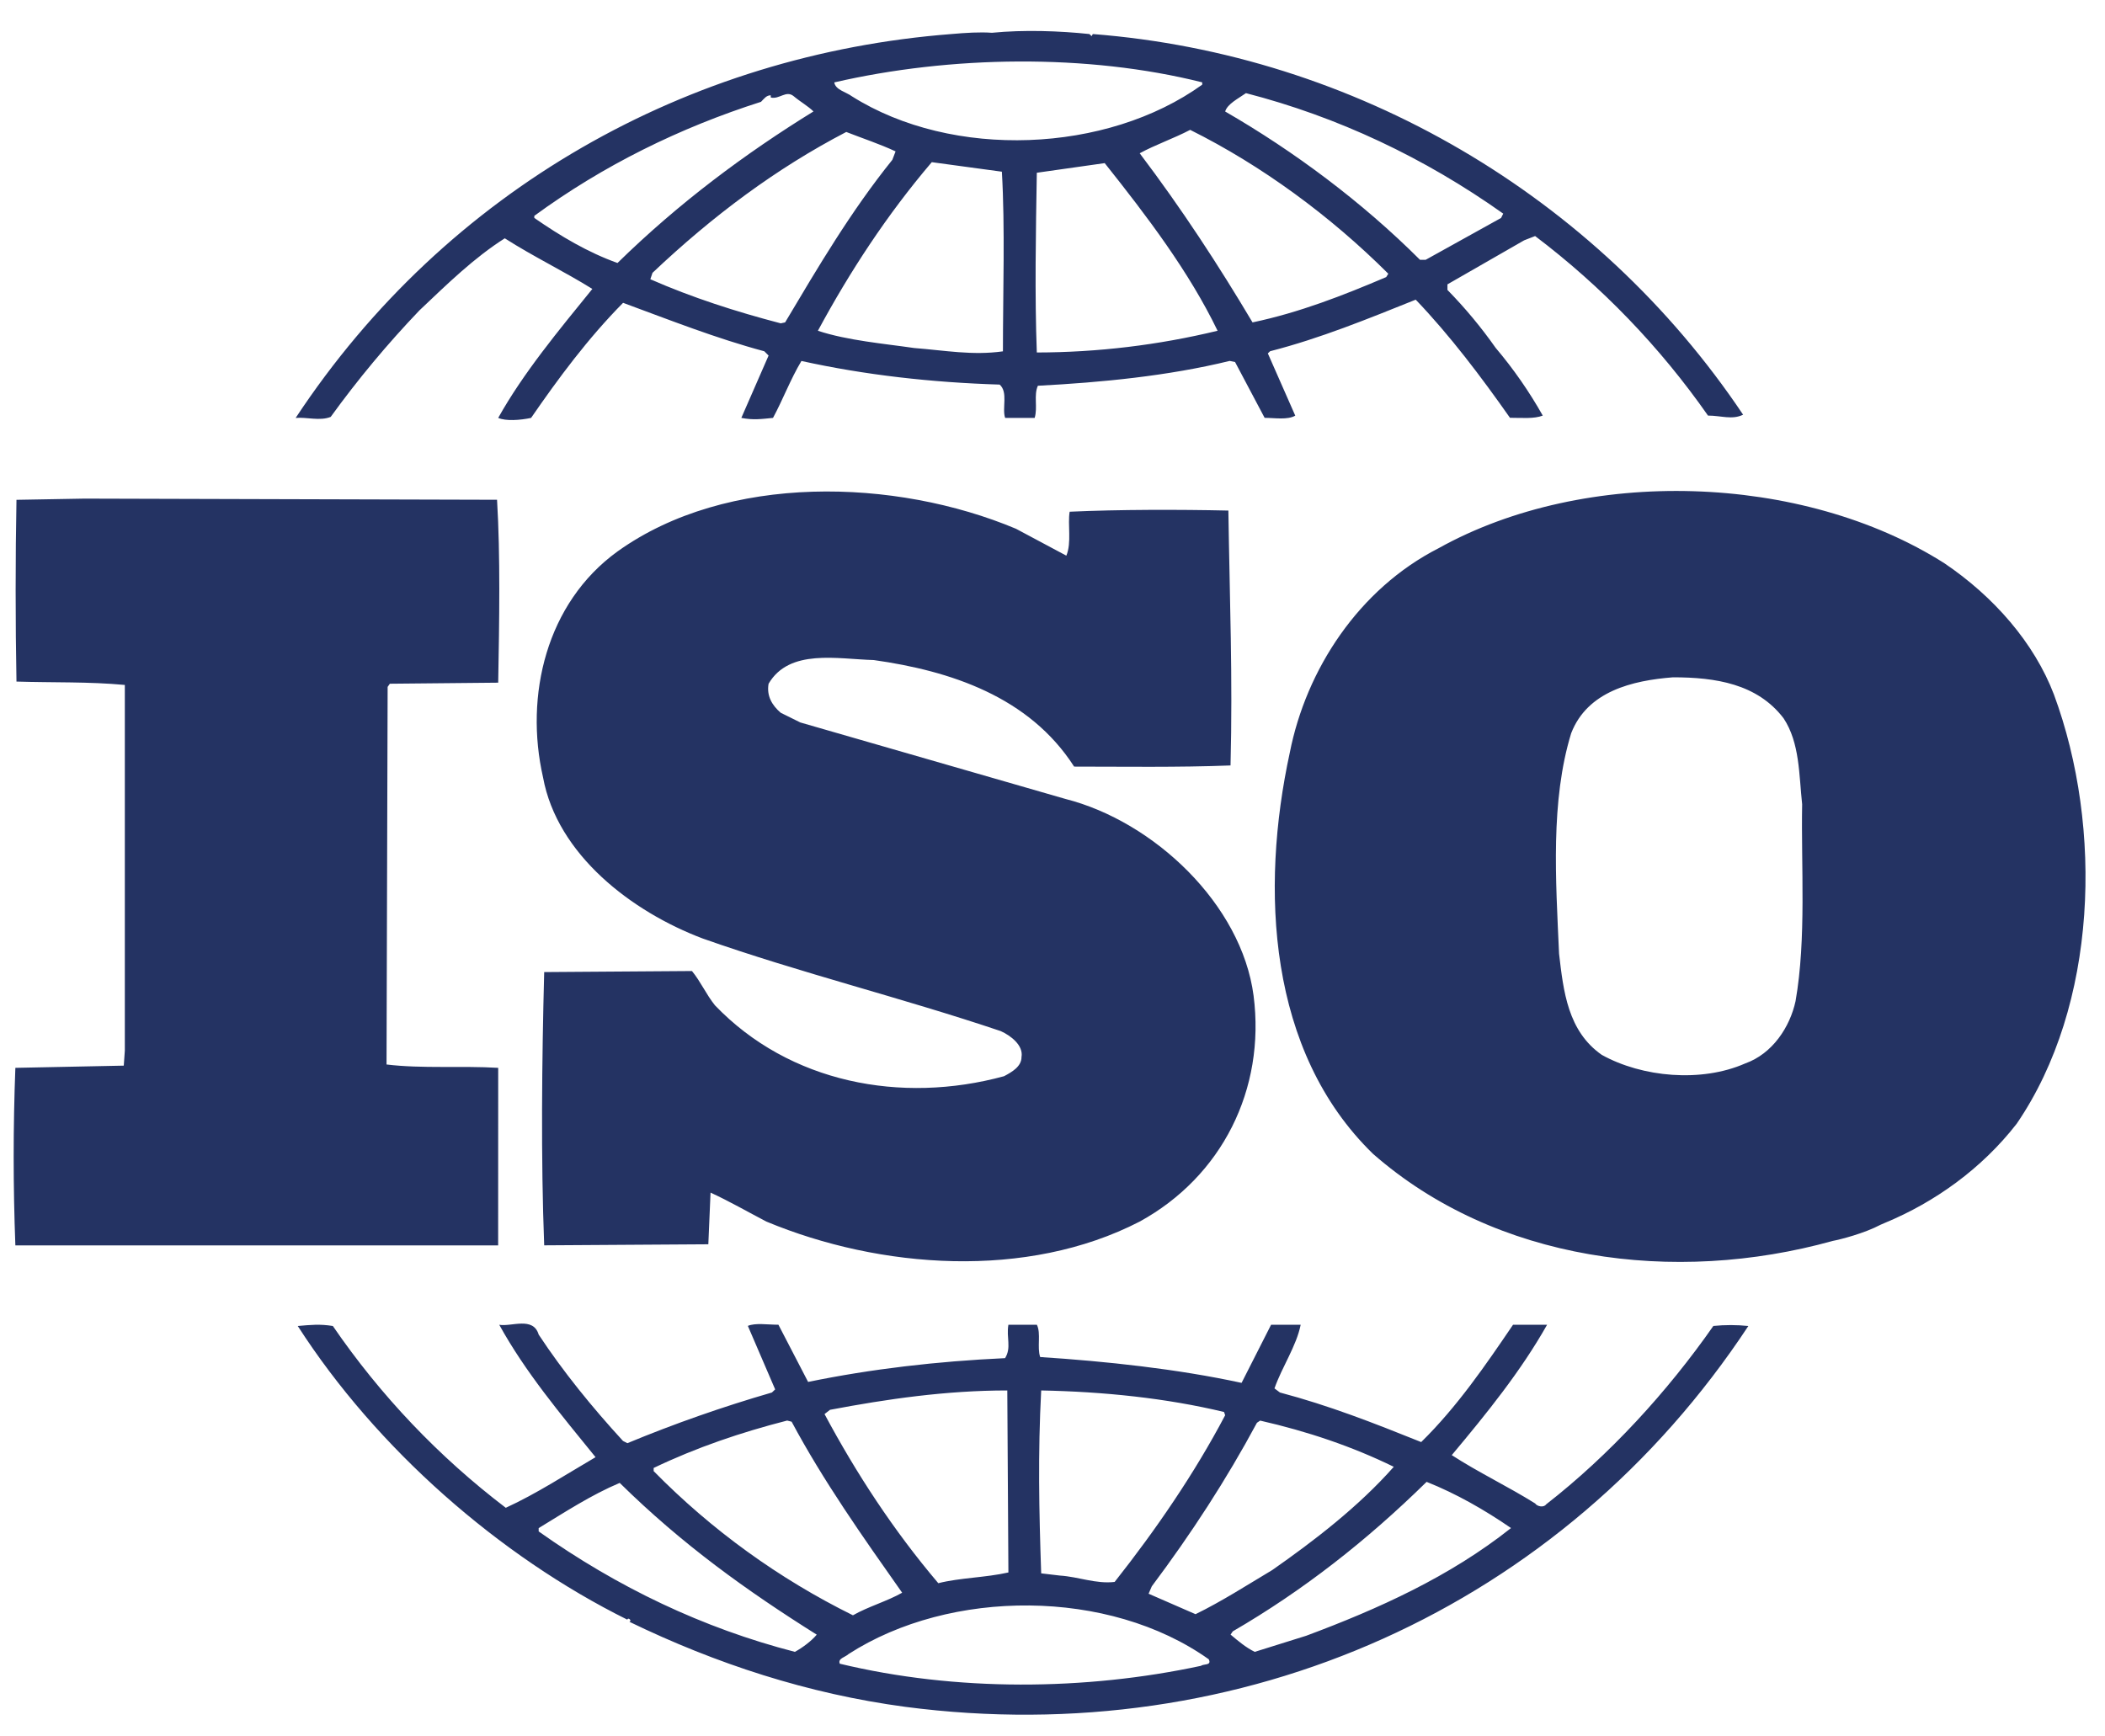 <?xml version="1.0" encoding="UTF-8"?> <svg xmlns="http://www.w3.org/2000/svg" width="40" height="33" viewBox="0 0 40 33" fill="none"><g id="ISO logo" clip-path="url(#clip0_4258_129)"><g id="Group"><path id="Vector" d="M39.03 13.2C38.655 12.216 37.886 11.338 36.949 10.705C34.245 8.988 30.125 8.865 27.338 10.418C25.819 11.192 24.82 12.725 24.509 14.304C23.946 16.898 24.091 19.984 26.09 21.928C28.42 23.971 31.811 24.422 34.827 23.583C34.97 23.556 35.424 23.441 35.737 23.275L35.825 23.237C36.762 22.848 37.655 22.214 38.322 21.356C39.861 19.106 39.967 15.734 39.03 13.2ZM34.12 19.025C34.014 19.516 33.683 20.026 33.161 20.211C32.331 20.576 31.207 20.475 30.437 20.047C29.792 19.596 29.709 18.841 29.626 18.126C29.563 16.716 29.461 15.224 29.856 13.935C30.165 13.137 31.019 12.932 31.791 12.872C32.601 12.872 33.39 12.995 33.891 13.649C34.203 14.118 34.184 14.732 34.245 15.285C34.223 16.449 34.328 17.838 34.12 19.025ZM9.467 20.294C8.78 20.252 8.01 20.312 7.345 20.23L7.366 13.054L7.408 12.994L9.467 12.974C9.488 11.809 9.509 10.56 9.445 9.498L1.604 9.476L0.313 9.499C0.292 10.581 0.292 11.848 0.313 12.953C1.02 12.975 1.685 12.953 2.372 13.017V19.967L2.352 20.252L0.292 20.294C0.249 21.418 0.249 22.544 0.292 23.668H9.466L9.467 20.294ZM32.558 25.199C31.686 26.448 30.583 27.654 29.379 28.591C29.335 28.655 29.21 28.631 29.171 28.572C28.649 28.246 28.087 27.979 27.587 27.654C28.254 26.857 28.899 26.06 29.398 25.177H28.751C28.234 25.937 27.692 26.733 27.006 27.406C26.09 27.038 25.258 26.712 24.322 26.464L24.218 26.386C24.363 25.973 24.633 25.586 24.716 25.176H24.154L23.593 26.281C22.367 26.015 21.014 25.871 19.766 25.79C19.703 25.607 19.785 25.341 19.703 25.176H19.162C19.119 25.422 19.224 25.608 19.099 25.811C17.809 25.871 16.561 26.015 15.356 26.263L14.792 25.176C14.586 25.176 14.355 25.137 14.211 25.198L14.73 26.405L14.668 26.464C13.736 26.734 12.819 27.055 11.922 27.427L11.839 27.385C11.256 26.751 10.694 26.059 10.236 25.363C10.132 25.014 9.716 25.218 9.487 25.177C9.984 26.078 10.652 26.874 11.317 27.693C10.755 28.021 10.196 28.387 9.611 28.655C8.338 27.686 7.229 26.52 6.325 25.2C6.075 25.16 5.91 25.178 5.658 25.2C7.156 27.531 9.487 29.574 11.921 30.781C11.921 30.781 11.921 30.762 11.944 30.762C11.961 30.762 12.003 30.8 11.961 30.822C13.606 31.619 15.354 32.191 17.204 32.438C23.592 33.275 29.688 30.558 33.223 25.2C33.002 25.177 32.779 25.177 32.558 25.199ZM23.885 27.039L23.946 26.998C24.843 27.202 25.694 27.489 26.485 27.876C25.819 28.631 24.966 29.286 24.176 29.838C23.698 30.123 23.218 30.433 22.718 30.677L21.826 30.288L21.887 30.147C22.637 29.146 23.303 28.122 23.885 27.039ZM19.785 26.425C20.972 26.448 22.158 26.57 23.259 26.834L23.281 26.896C22.7 27.999 21.97 29.065 21.181 30.064C20.825 30.106 20.494 29.965 20.14 29.943L19.785 29.901C19.744 28.695 19.722 27.631 19.785 26.425ZM15.772 26.793C16.854 26.588 17.976 26.425 19.141 26.425L19.162 29.884C18.724 29.983 18.246 29.983 17.83 30.088C16.977 29.083 16.27 27.999 15.668 26.874L15.772 26.793ZM12.421 27.898C13.234 27.508 14.086 27.22 14.958 26.997L15.043 27.019C15.644 28.143 16.394 29.206 17.143 30.269C16.854 30.433 16.498 30.532 16.208 30.698C14.801 30.003 13.521 29.077 12.421 27.958V27.898H12.421ZM15.105 31.393C13.358 30.942 11.734 30.166 10.236 29.104V29.041C10.735 28.737 11.237 28.409 11.776 28.182C12.962 29.35 14.189 30.23 15.52 31.066C15.417 31.189 15.251 31.312 15.105 31.393ZM22.823 31.658C20.618 32.131 18.162 32.149 15.958 31.618C15.916 31.517 16.062 31.495 16.124 31.435C18.059 30.187 21.074 30.187 22.969 31.534C23.031 31.658 22.865 31.618 22.823 31.658ZM24.821 31.087L23.843 31.393C23.676 31.311 23.531 31.189 23.384 31.065L23.426 31.003C24.758 30.229 25.964 29.286 27.109 28.162C27.671 28.386 28.212 28.695 28.713 29.04C27.547 29.965 26.194 30.575 24.821 31.087ZM6.284 7.923C6.799 7.211 7.362 6.535 7.969 5.9C8.508 5.389 9.009 4.899 9.592 4.529C10.134 4.876 10.736 5.166 11.256 5.491C10.612 6.285 9.946 7.085 9.467 7.942C9.612 8.006 9.884 7.986 10.092 7.942C10.612 7.187 11.172 6.431 11.84 5.755C12.732 6.084 13.607 6.43 14.524 6.676L14.605 6.757L14.087 7.942C14.316 7.986 14.462 7.964 14.689 7.942C14.876 7.596 15.02 7.209 15.229 6.86C16.437 7.127 17.706 7.269 18.996 7.309C19.161 7.454 19.037 7.759 19.1 7.942H19.661C19.722 7.741 19.64 7.513 19.722 7.331C20.93 7.268 22.198 7.145 23.367 6.859L23.469 6.88L24.031 7.941C24.218 7.941 24.467 7.985 24.613 7.899L24.092 6.716L24.135 6.675C25.09 6.43 25.986 6.062 26.902 5.695C27.548 6.369 28.15 7.166 28.693 7.94C28.921 7.94 29.15 7.963 29.316 7.898C29.059 7.442 28.76 7.011 28.421 6.611C28.146 6.22 27.84 5.852 27.505 5.51V5.404L28.961 4.568L29.171 4.486C30.438 5.445 31.546 6.596 32.456 7.898C32.706 7.898 32.914 7.984 33.123 7.881C30.332 3.714 25.735 1.033 20.766 0.647L20.744 0.687L20.701 0.647C20.14 0.587 19.451 0.563 18.849 0.623C18.62 0.606 18.351 0.623 18.079 0.647C13.087 1.033 8.49 3.59 5.618 7.943C5.826 7.923 6.076 8.006 6.284 7.923ZM14.919 6.127L14.836 6.145C13.982 5.922 13.149 5.654 12.358 5.307L12.399 5.185C13.543 4.102 14.749 3.201 16.081 2.508C16.394 2.631 16.706 2.732 17.018 2.877L16.957 3.037C16.165 4.02 15.542 5.081 14.919 6.127ZM19.058 6.677C18.477 6.759 17.956 6.659 17.372 6.614C16.812 6.532 16.104 6.472 15.542 6.286C16.146 5.166 16.854 4.081 17.706 3.082L19.038 3.263C19.1 4.325 19.058 5.552 19.058 6.677ZM19.702 6.699C19.661 5.612 19.683 4.408 19.702 3.283C20.12 3.223 20.575 3.16 20.992 3.1C21.804 4.12 22.596 5.166 23.137 6.286C22.012 6.558 20.86 6.697 19.702 6.699ZM26.341 5.266C25.528 5.612 24.695 5.939 23.801 6.127C23.157 5.043 22.45 3.96 21.657 2.913C21.949 2.753 22.304 2.631 22.616 2.468C23.97 3.142 25.279 4.102 26.381 5.202L26.341 5.266ZM23.676 1.77C25.424 2.221 27.067 2.997 28.565 4.06L28.524 4.142L27.09 4.938H26.984C25.883 3.838 24.593 2.877 23.281 2.119C23.323 1.975 23.532 1.872 23.676 1.77ZM22.845 1.565V1.609C21.034 2.913 18.101 3.037 16.188 1.83C16.081 1.749 15.875 1.709 15.853 1.566C18.059 1.057 20.658 1.016 22.845 1.565ZM10.153 4.102C11.465 3.142 12.921 2.426 14.461 1.935C14.524 1.871 14.564 1.811 14.646 1.811V1.853C14.812 1.893 14.938 1.708 15.083 1.829C15.209 1.935 15.355 2.016 15.458 2.118C14.169 2.913 12.899 3.856 11.734 4.998C11.172 4.797 10.654 4.489 10.153 4.142L10.153 4.102ZM19.079 20.453C17.124 20.986 15 20.58 13.586 19.106C13.421 18.901 13.316 18.658 13.149 18.454L10.341 18.474C10.297 20.129 10.277 22.031 10.341 23.667L13.46 23.647L13.502 22.665C13.857 22.828 14.211 23.032 14.564 23.216C16.727 24.116 19.513 24.321 21.656 23.216C23.218 22.36 24.05 20.704 23.821 18.922C23.593 17.186 21.928 15.611 20.244 15.183L15.208 13.73L14.836 13.546C14.669 13.404 14.564 13.221 14.605 12.994C15 12.321 15.917 12.526 16.603 12.544C18.059 12.749 19.557 13.239 20.411 14.569C21.325 14.569 22.386 14.586 23.383 14.547C23.426 12.871 23.367 11.4 23.342 9.703C22.406 9.682 21.261 9.682 20.326 9.725C20.285 9.968 20.367 10.314 20.263 10.56L19.306 10.049C17.017 9.088 13.813 8.988 11.733 10.481C10.38 11.46 9.965 13.22 10.319 14.773C10.588 16.243 12.003 17.327 13.356 17.837C15.207 18.49 17.141 18.963 19.017 19.596C19.202 19.679 19.451 19.865 19.411 20.089C19.412 20.271 19.224 20.376 19.079 20.453Z" fill="#243363"></path></g></g><defs><clipPath id="clip0_4258_129"><rect width="39.37" height="32" fill="white" transform="translate(0.26 0.586)"></rect></clipPath></defs></svg> 